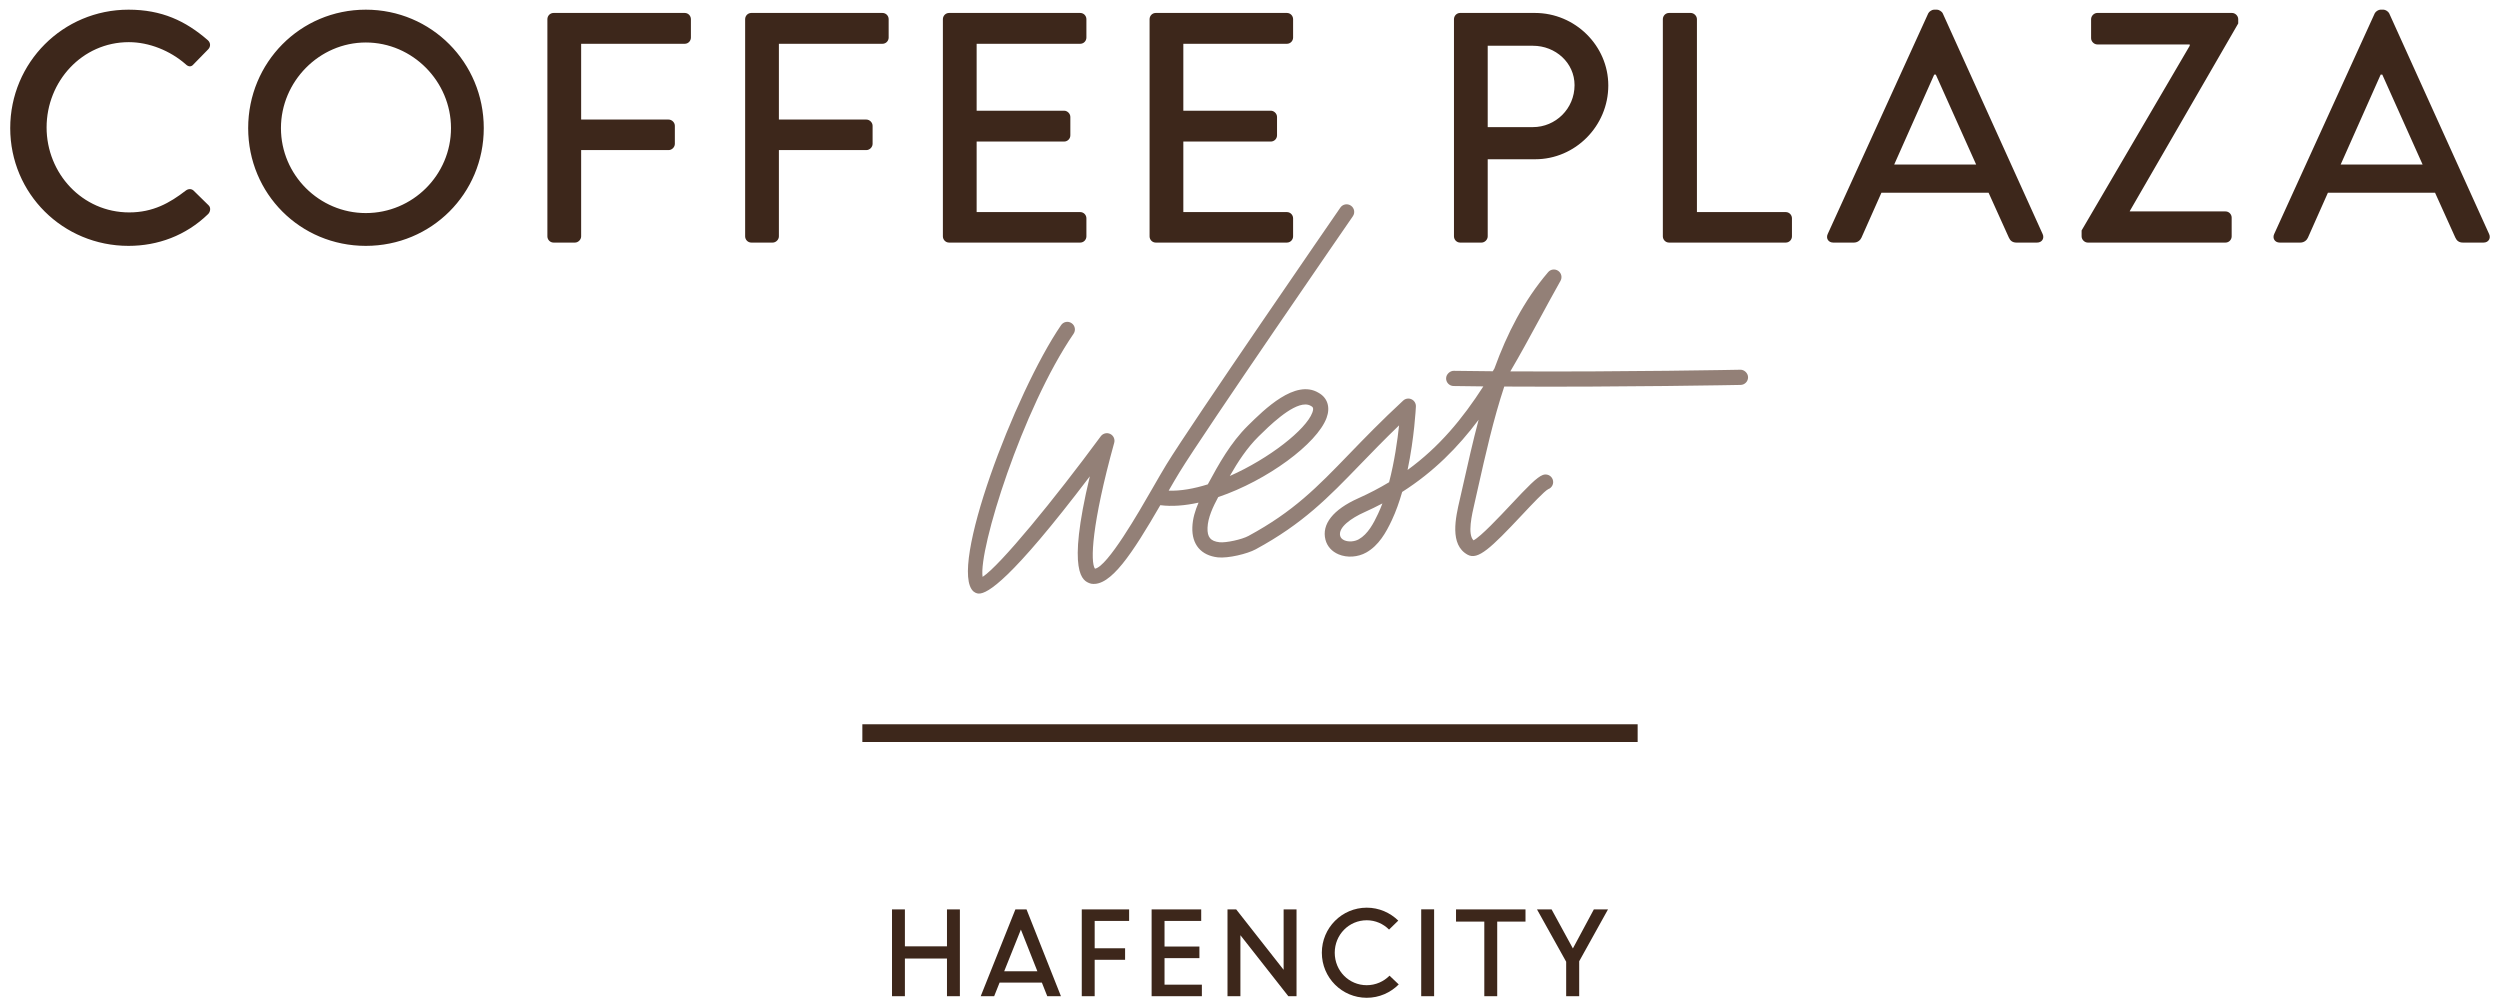 <?xml version="1.0" encoding="UTF-8"?>
<svg width="201px" height="81px" viewBox="0 0 201 81" version="1.1" xmlns="http://www.w3.org/2000/svg" xmlns:xlink="http://www.w3.org/1999/xlink">
    <!-- Generator: Sketch 51.3 (57544) - http://www.bohemiancoding.com/sketch -->
    <title>Logo</title>
    <desc>Created with Sketch.</desc>
    <defs>
        <path d="M100.333,90.656 L100.333,89.233 L162.667,89.233 L162.667,90.656 L100.333,90.656 Z M214.291,50.504 C213.896,50.504 213.685,50.16 213.843,49.818 L221.931,32.068 C222.011,31.91 222.246,31.778 222.378,31.778 L222.642,31.778 C222.773,31.778 223.011,31.91 223.089,32.068 L231.125,49.818 C231.283,50.16 231.072,50.504 230.677,50.504 L229.018,50.504 C228.701,50.504 228.517,50.346 228.411,50.109 L226.778,46.495 L218.164,46.495 C217.637,47.709 217.084,48.894 216.557,50.109 C216.477,50.292 216.267,50.504 215.95,50.504 L214.291,50.504 Z M219.191,44.226 L225.777,44.226 L222.537,37 L222.405,37 L219.191,44.226 Z M198.361,50.003 L198.361,49.528 L207.054,34.679 L207.054,34.573 L199.625,34.573 C199.362,34.573 199.124,34.335 199.124,34.072 L199.124,32.542 C199.124,32.278 199.362,32.041 199.625,32.041 L210.454,32.041 C210.717,32.041 210.953,32.278 210.953,32.542 L210.953,32.886 L202.233,47.972 L202.233,47.998 L209.926,47.998 C210.216,47.998 210.426,48.235 210.426,48.499 L210.426,50.003 C210.426,50.266 210.216,50.504 209.926,50.504 L198.861,50.504 C198.598,50.504 198.361,50.266 198.361,50.003 Z M178.394,50.504 C177.999,50.504 177.789,50.16 177.947,49.818 L186.034,32.068 C186.114,31.91 186.35,31.778 186.482,31.778 L186.746,31.778 C186.878,31.778 187.115,31.91 187.194,32.068 L195.229,49.818 C195.387,50.16 195.175,50.504 194.781,50.504 L193.121,50.504 C192.805,50.504 192.621,50.346 192.515,50.109 L190.882,46.495 L182.267,46.495 C181.741,47.709 181.188,48.894 180.661,50.109 C180.581,50.292 180.371,50.504 180.054,50.504 L178.394,50.504 Z M183.295,44.226 L189.881,44.226 L186.64,37 L186.509,37 L183.295,44.226 Z M164.693,50.003 L164.693,32.542 C164.693,32.278 164.904,32.041 165.194,32.041 L166.932,32.041 C167.195,32.041 167.433,32.278 167.433,32.542 L167.433,48.051 L174.572,48.051 C174.862,48.051 175.073,48.289 175.073,48.552 L175.073,50.003 C175.073,50.266 174.862,50.504 174.572,50.504 L165.194,50.504 C164.904,50.504 164.693,50.266 164.693,50.003 Z M147.899,50.003 L147.899,32.542 C147.899,32.278 148.11,32.041 148.4,32.041 L154.407,32.041 C157.646,32.041 160.307,34.679 160.307,37.87 C160.307,41.141 157.646,43.804 154.432,43.804 L150.612,43.804 L150.612,50.003 C150.612,50.266 150.375,50.504 150.112,50.504 L148.4,50.504 C148.11,50.504 147.899,50.266 147.899,50.003 Z M150.612,41.22 L154.247,41.22 C156.066,41.22 157.594,39.744 157.594,37.844 C157.594,36.05 156.066,34.679 154.247,34.679 L150.612,34.679 L150.612,41.22 Z M123.426,50.003 L123.426,32.542 C123.426,32.278 123.636,32.041 123.926,32.041 L134.464,32.041 C134.753,32.041 134.965,32.278 134.965,32.542 L134.965,34.019 C134.965,34.284 134.753,34.521 134.464,34.521 L126.14,34.521 L126.14,39.901 L133.173,39.901 C133.437,39.901 133.673,40.139 133.673,40.402 L133.673,41.879 C133.673,42.169 133.437,42.381 133.173,42.381 L126.14,42.381 L126.14,48.051 L134.464,48.051 C134.753,48.051 134.965,48.289 134.965,48.552 L134.965,50.003 C134.965,50.266 134.753,50.504 134.464,50.504 L123.926,50.504 C123.636,50.504 123.426,50.266 123.426,50.003 Z M106.808,50.003 L106.808,32.542 C106.808,32.278 107.019,32.041 107.309,32.041 L117.847,32.041 C118.136,32.041 118.347,32.278 118.347,32.542 L118.347,34.019 C118.347,34.284 118.136,34.521 117.847,34.521 L109.522,34.521 L109.522,39.901 L116.555,39.901 C116.819,39.901 117.056,40.139 117.056,40.402 L117.056,41.879 C117.056,42.169 116.819,42.381 116.555,42.381 L109.522,42.381 L109.522,48.051 L117.847,48.051 C118.136,48.051 118.347,48.289 118.347,48.552 L118.347,50.003 C118.347,50.266 118.136,50.504 117.847,50.504 L107.309,50.504 C107.019,50.504 106.808,50.266 106.808,50.003 Z M90.909,50.003 L90.909,32.542 C90.909,32.278 91.12,32.041 91.409,32.041 L101.947,32.041 C102.237,32.041 102.448,32.278 102.448,32.542 L102.448,34.019 C102.448,34.284 102.237,34.521 101.947,34.521 L93.623,34.521 L93.623,40.613 L100.657,40.613 C100.92,40.613 101.157,40.851 101.157,41.115 L101.157,42.565 C101.157,42.829 100.92,43.067 100.657,43.067 L93.623,43.067 L93.623,50.003 C93.623,50.266 93.385,50.504 93.122,50.504 L91.409,50.504 C91.12,50.504 90.909,50.266 90.909,50.003 Z M75.01,50.003 L75.01,32.542 C75.01,32.278 75.221,32.041 75.511,32.041 L86.049,32.041 C86.339,32.041 86.549,32.278 86.549,32.542 L86.549,34.019 C86.549,34.284 86.339,34.521 86.049,34.521 L77.724,34.521 L77.724,40.613 L84.758,40.613 C85.022,40.613 85.258,40.851 85.258,41.115 L85.258,42.565 C85.258,42.829 85.022,43.067 84.758,43.067 L77.724,43.067 L77.724,50.003 C77.724,50.266 77.487,50.504 77.223,50.504 L75.511,50.504 C75.221,50.504 75.01,50.266 75.01,50.003 Z M50.953,41.299 C50.953,36.024 55.142,31.778 60.411,31.778 C65.68,31.778 69.895,36.024 69.895,41.299 C69.895,46.574 65.68,50.768 60.411,50.768 C55.142,50.768 50.953,46.574 50.953,41.299 Z M53.588,41.299 C53.588,45.07 56.67,48.131 60.411,48.131 C64.179,48.131 67.26,45.07 67.26,41.299 C67.26,37.554 64.179,34.416 60.411,34.416 C56.67,34.416 53.588,37.554 53.588,41.299 Z M31.822,41.299 C31.822,36.024 36.064,31.778 41.332,31.778 C43.994,31.778 45.917,32.674 47.708,34.231 C47.945,34.441 47.945,34.758 47.735,34.969 L46.574,36.156 C46.391,36.393 46.153,36.393 45.917,36.156 C44.679,35.075 42.992,34.389 41.358,34.389 C37.592,34.389 34.746,37.554 34.746,41.247 C34.746,44.938 37.617,48.078 41.386,48.078 C43.309,48.078 44.651,47.313 45.917,46.337 C46.153,46.152 46.391,46.178 46.548,46.31 L47.76,47.497 C47.97,47.681 47.919,48.025 47.735,48.209 C45.943,49.95 43.677,50.768 41.332,50.768 C36.064,50.768 31.822,46.574 31.822,41.299 Z M107.137,104.113 L108.175,104.113 L108.175,111.096 L107.137,111.096 L107.137,108.068 L103.754,108.068 L103.754,111.096 L102.717,111.096 L102.717,104.113 L103.754,104.113 L103.754,107.084 L107.137,107.084 L107.137,104.113 Z M112.638,104.113 L113.532,104.113 L116.3,111.096 L115.201,111.096 L114.767,110.002 L111.366,110.002 L110.93,111.096 L109.849,111.096 L112.638,104.113 Z M113.079,105.738 L111.736,109.092 L114.406,109.092 L113.079,105.738 Z M117.974,104.113 L121.781,104.113 L121.781,105.043 L119.012,105.043 L119.012,107.238 L121.457,107.238 L121.457,108.168 L119.012,108.168 L119.012,111.096 L117.974,111.096 L117.974,104.113 Z M123.59,104.113 L127.577,104.113 L127.577,105.043 L124.628,105.043 L124.628,107.102 L127.433,107.102 L127.433,108.034 L124.628,108.034 L124.628,110.166 L127.631,110.166 L127.631,111.096 L123.59,111.096 L123.59,104.113 Z M134.203,104.113 L135.241,104.113 L135.241,111.096 L134.583,111.096 L130.729,106.19 L130.729,111.096 L129.691,111.096 L129.691,104.113 L130.388,104.113 L134.203,108.972 L134.203,104.113 Z M137.276,107.599 C137.276,105.594 138.891,103.977 140.886,103.977 C141.869,103.977 142.761,104.374 143.421,105.017 L142.68,105.738 C142.221,105.277 141.589,104.989 140.886,104.989 C139.45,104.989 138.313,106.154 138.313,107.599 C138.313,109.053 139.45,110.21 140.886,110.21 C141.607,110.21 142.257,109.912 142.717,109.444 L143.458,110.148 C142.797,110.808 141.895,111.222 140.886,111.222 C138.891,111.222 137.276,109.605 137.276,107.599 Z M145.265,111.095 L145.265,104.112 L146.303,104.112 L146.303,111.095 L145.265,111.095 Z M148.064,104.113 L153.65,104.113 L153.65,105.097 L151.376,105.097 L151.376,111.096 L150.338,111.096 L150.338,105.097 L148.064,105.097 L148.064,104.113 Z M159.147,104.113 L160.284,104.113 L157.967,108.286 L157.967,111.096 L156.92,111.096 L156.92,108.323 L154.573,104.113 L155.746,104.113 L157.46,107.255 L159.147,104.113 Z" id="path-1"></path>
    </defs>
    <g id="V2---5/09/2018" stroke="none" stroke-width="1" fill="none" fill-rule="evenodd">
        <g id="_HoldingPage" transform="translate(-31, -31)">
            <g id="Hero">
                <g id="Branding/Logo/Coffee-Plaza-West-Copy">
                    <mask id="mask-2" fill="white">
                        <use xlink:href="#path-1"></use>
                    </mask>
                    <use id="Combined-Shape" fill="#3D271B" fill-rule="evenodd" xlink:href="#path-1"></use>
                    <path d="M109.71,78.723 C109.58,78.723 109.493,78.685 109.428,78.657 C109.376,78.633 109.326,78.602 109.282,78.566 C107.205,76.82 112.586,62.591 116.31,57.143 C116.498,56.865 116.878,56.789 117.157,56.984 C117.436,57.173 117.507,57.554 117.316,57.833 C113.186,63.877 109.662,75.189 110.001,77.381 C111.413,76.466 115.783,71.125 119.503,66.076 C119.679,65.838 119.997,65.762 120.262,65.889 C120.526,66.018 120.662,66.318 120.582,66.602 C118.761,73.169 118.655,76.201 119.035,76.723 C120.043,76.558 122.551,72.192 123.644,70.289 C124.057,69.57 124.44,68.903 124.773,68.357 C126.77,65.088 138.277,48.4 138.765,47.691 C138.956,47.413 139.336,47.341 139.614,47.535 C139.893,47.727 139.962,48.107 139.771,48.385 C139.651,48.559 127.794,65.754 125.816,68.996 C125.557,69.416 125.27,69.913 124.962,70.449 C125.915,70.484 127.004,70.29 128.107,69.942 C129.001,68.292 129.936,66.6 131.329,65.224 C132.66,63.91 135.14,61.46 137.006,62.577 C137.728,62.974 137.977,63.735 137.655,64.602 C136.885,66.673 132.89,69.628 128.944,70.966 C128.528,71.745 128.114,72.604 128.085,73.437 C128.058,74.191 128.33,74.516 129.053,74.597 C129.573,74.653 130.851,74.375 131.374,74.09 C135.013,72.118 136.887,70.181 139.48,67.499 C140.688,66.249 142.058,64.833 143.814,63.208 C143.997,63.038 144.263,62.996 144.486,63.102 C144.711,63.207 144.85,63.438 144.838,63.686 C144.831,63.835 144.711,66.191 144.169,68.784 C146.719,66.931 148.585,64.67 150.261,62.066 C149.456,62.058 148.656,62.047 147.868,62.036 C147.53,62.031 147.261,61.754 147.267,61.417 C147.271,61.078 147.598,60.806 147.886,60.814 C148.915,60.829 149.964,60.841 151.019,60.849 C151.063,60.776 151.107,60.703 151.151,60.629 C152.168,57.826 153.509,55.18 155.469,52.883 C155.672,52.642 156.023,52.598 156.282,52.778 C156.54,52.958 156.619,53.303 156.465,53.578 C155.875,54.629 155.318,55.654 154.777,56.652 C153.989,58.103 153.225,59.511 152.431,60.859 C161.636,60.908 170.814,60.728 170.922,60.726 C171.222,60.712 171.538,60.987 171.544,61.325 C171.551,61.662 171.283,61.942 170.946,61.948 C170.837,61.95 161.32,62.134 151.942,62.078 C151.065,64.732 150.44,67.519 149.823,70.264 L149.561,71.425 C149.337,72.386 148.971,73.954 149.47,74.444 C150.054,74.149 151.556,72.549 152.476,71.57 C153.828,70.129 154.557,69.368 155.051,69.184 C155.366,69.071 155.719,69.227 155.836,69.545 C155.954,69.861 155.793,70.213 155.476,70.33 C155.187,70.467 154.134,71.588 153.365,72.407 C150.857,75.079 149.83,76.051 149.003,75.603 C147.52,74.801 148.033,72.601 148.371,71.147 L148.632,69.996 C149.024,68.25 149.42,66.486 149.882,64.746 C148.22,66.964 146.281,68.93 143.735,70.552 C143.507,71.346 143.234,72.121 142.905,72.821 C142.428,73.836 141.849,74.853 140.854,75.418 C140.182,75.801 139.305,75.86 138.619,75.569 C138.079,75.341 137.705,74.924 137.567,74.394 C137.246,73.15 138.181,71.968 140.201,71.064 C141.091,70.665 141.916,70.234 142.683,69.771 C143.116,68.115 143.357,66.396 143.486,65.199 C142.285,66.356 141.274,67.401 140.357,68.349 C137.789,71.004 135.76,73.103 131.956,75.165 C131.279,75.533 129.743,75.899 128.918,75.813 C127.564,75.66 126.815,74.779 126.865,73.394 C126.888,72.693 127.094,72.032 127.363,71.412 C126.276,71.651 125.228,71.739 124.289,71.616 C122.034,75.507 120.29,78.175 118.749,77.933 C118.707,77.927 118.666,77.915 118.628,77.901 C118.085,77.698 116.732,77.192 118.622,69.298 C112.237,77.716 110.381,78.723 109.71,78.723 Z M142.146,71.475 C141.683,71.72 141.2,71.955 140.7,72.181 C139.64,72.654 138.573,73.403 138.75,74.087 C138.79,74.244 138.907,74.363 139.094,74.444 C139.433,74.586 139.908,74.55 140.25,74.356 C140.985,73.939 141.435,73.076 141.799,72.301 C141.923,72.038 142.039,71.761 142.146,71.475 Z M135.947,63.52 C134.794,63.52 133.008,65.283 132.185,66.095 C131.257,67.012 130.531,68.123 129.875,69.271 C133.047,67.867 136.002,65.544 136.51,64.176 C136.658,63.78 136.526,63.707 136.398,63.637 C136.264,63.557 136.112,63.52 135.947,63.52 Z" id="Combined-Shape" fill="#938077" fill-rule="evenodd"></path>
                </g>
            </g>
        </g>
    </g>
</svg>